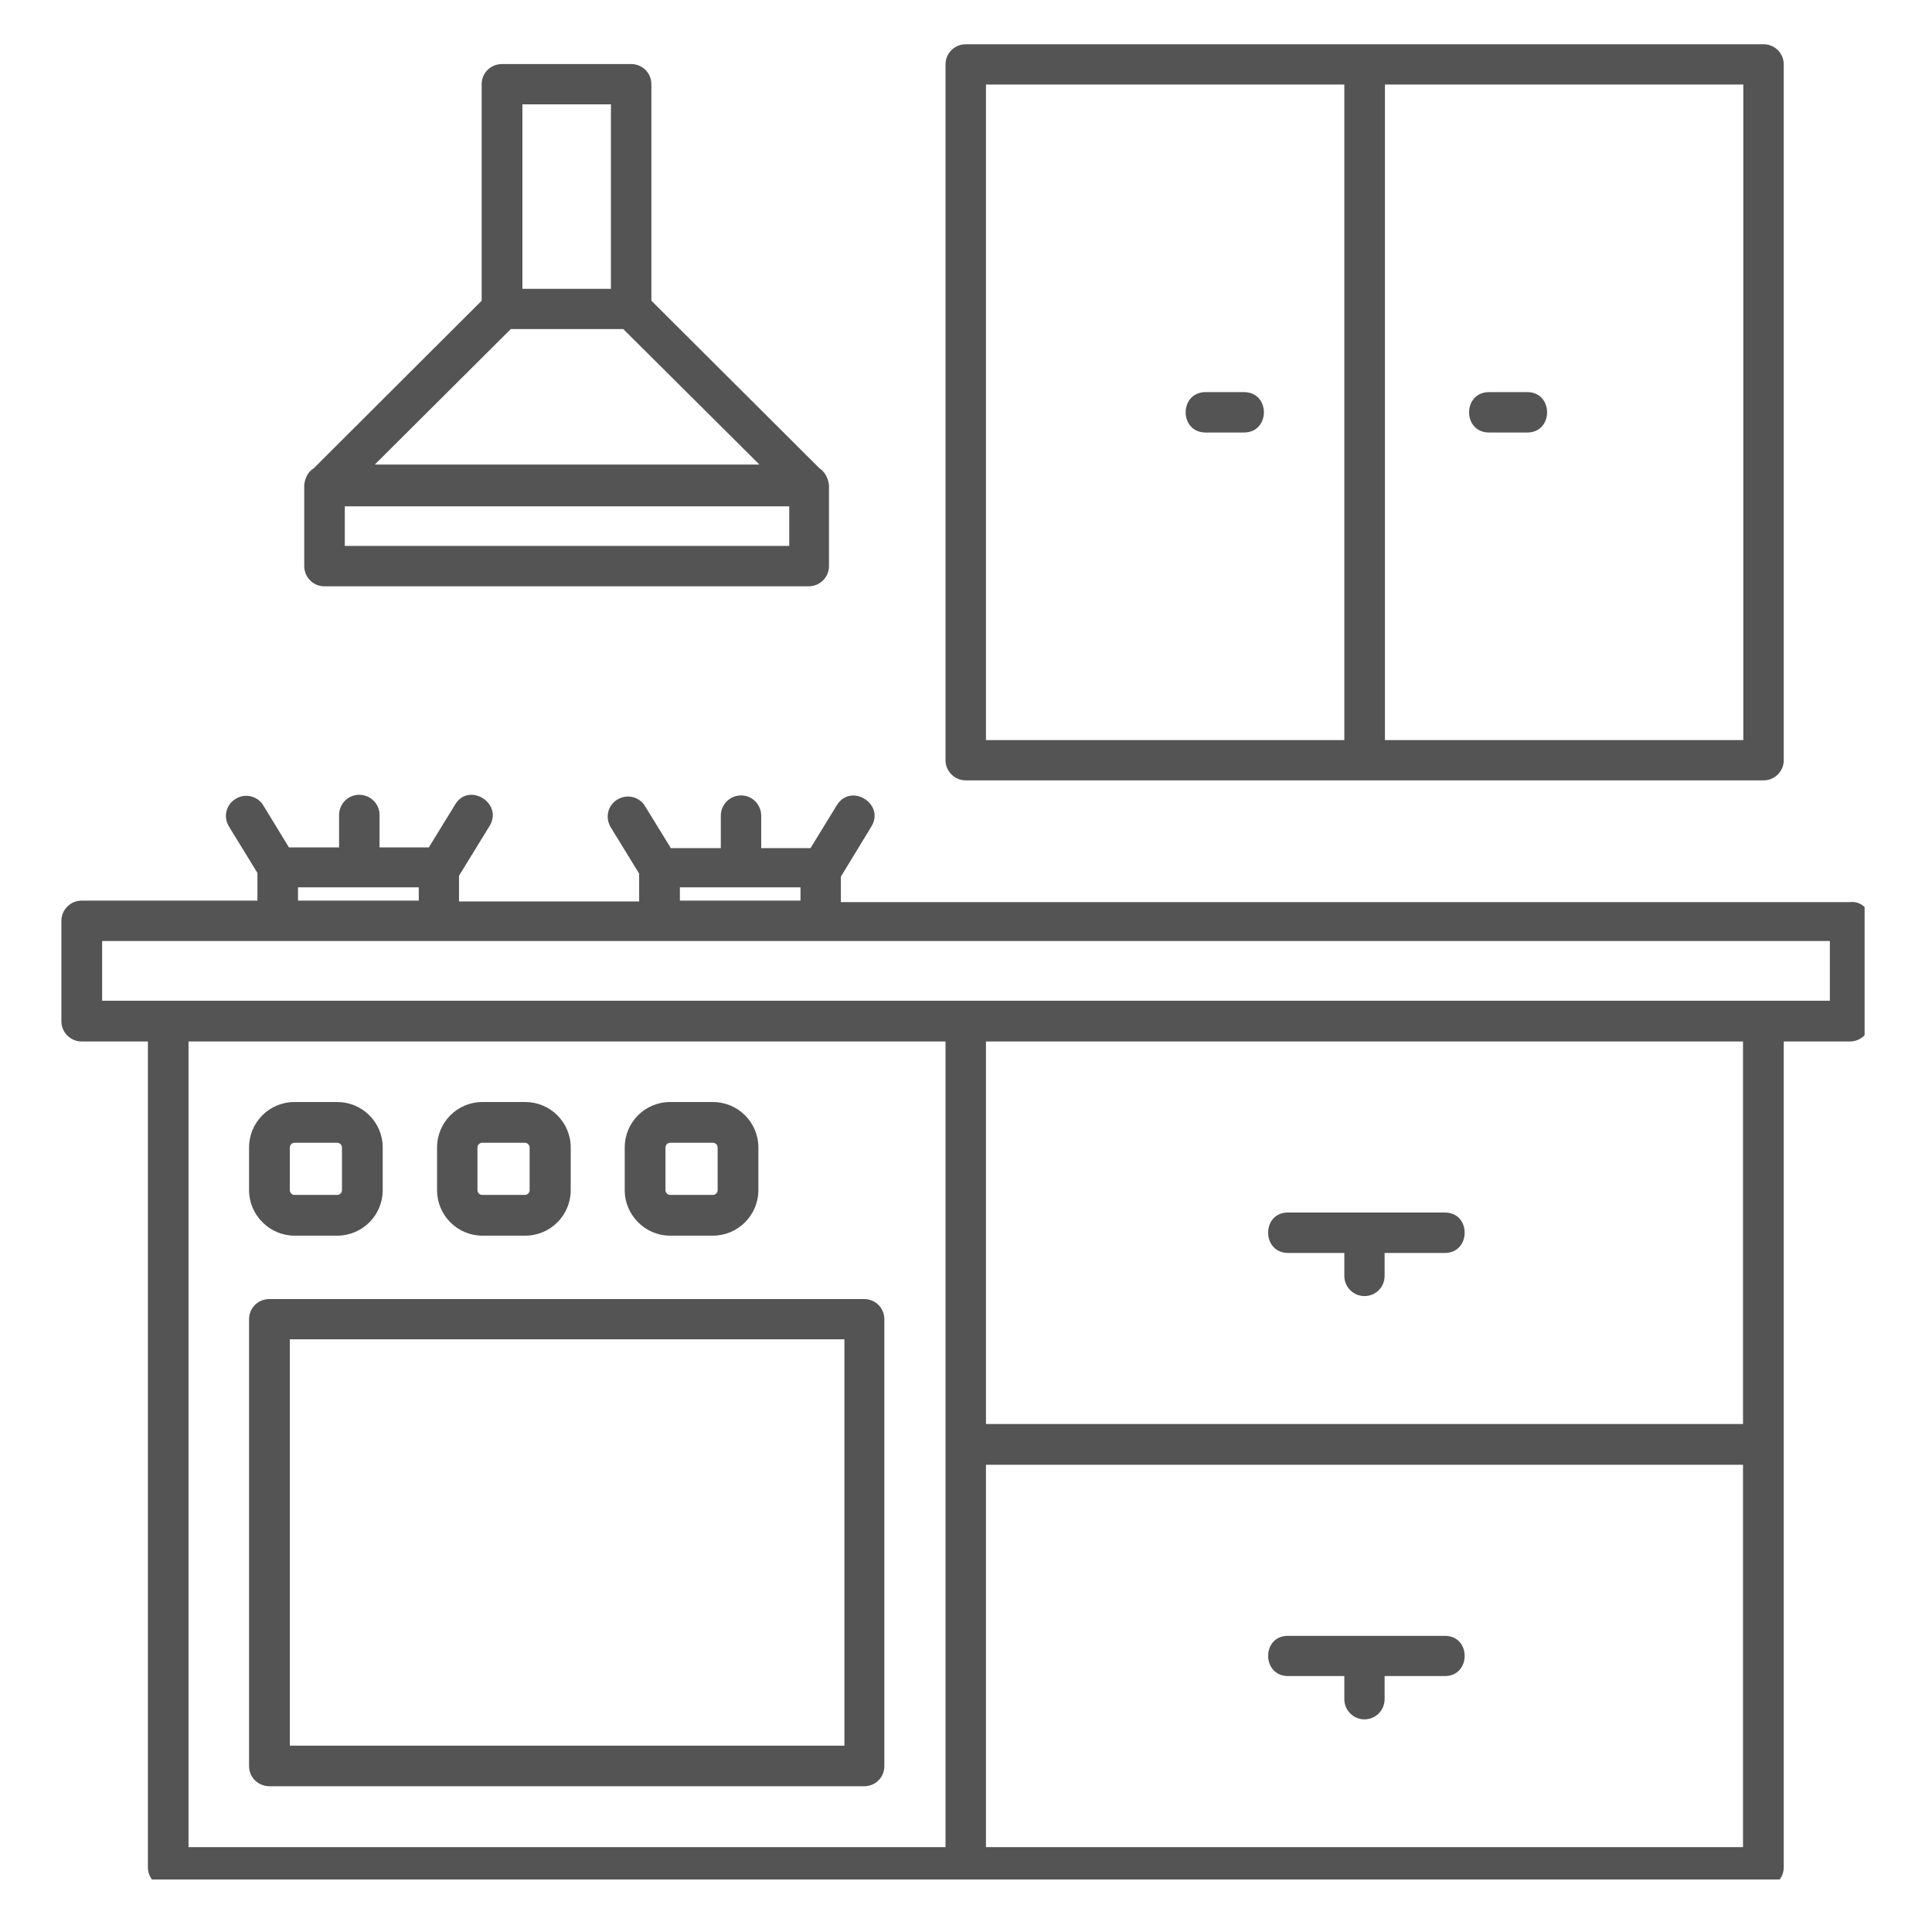 <svg xmlns="http://www.w3.org/2000/svg" xmlns:xlink="http://www.w3.org/1999/xlink" width="60" zoomAndPan="magnify" viewBox="0 0 45 45" height="60" preserveAspectRatio="xMidYMid meet" version="1.0"><defs><clipPath id="8da86e82d4"><path d="M 1.43 1.027 L 43.43 1.027 L 43.43 43.777 L 1.43 43.777 Z M 1.43 1.027 " clip-rule="nonzero"/></clipPath></defs><g clip-path="url(#8da86e82d4)"><path fill="#545454" d="M 28.973 10.074 C 28.973 10.074 28.082 10.074 28.082 10.074 C 27.461 10.074 27.461 9.133 28.082 9.133 L 28.973 9.133 C 29.594 9.133 29.594 10.074 28.973 10.074 Z M 22.023 17.707 L 22.023 1.5 C 22.023 1.238 22.234 1.031 22.496 1.031 L 41.078 1.031 C 41.336 1.031 41.547 1.238 41.547 1.5 L 41.547 17.707 C 41.547 17.965 41.336 18.176 41.078 18.176 L 22.496 18.176 C 22.234 18.176 22.023 17.965 22.023 17.707 Z M 32.258 17.238 L 40.605 17.238 L 40.605 1.969 L 32.258 1.969 Z M 22.965 17.238 L 31.312 17.238 L 31.312 1.969 L 22.965 1.969 Z M 43.559 21.449 L 43.559 23.789 C 43.559 24.047 43.352 24.258 43.09 24.258 L 41.547 24.258 L 41.547 43.492 C 41.547 43.754 41.336 43.965 41.078 43.965 L 3.914 43.965 C 3.652 43.965 3.445 43.754 3.445 43.492 L 3.445 24.258 L 1.902 24.258 C 1.641 24.258 1.43 24.047 1.43 23.789 L 1.43 21.449 C 1.43 21.188 1.641 20.977 1.902 20.977 L 5.996 20.977 L 5.996 20.332 L 5.332 19.25 C 5.195 19.023 5.266 18.738 5.492 18.605 C 5.707 18.469 6.004 18.539 6.137 18.766 L 6.73 19.738 L 7.898 19.738 L 7.898 18.98 C 7.898 18.723 8.109 18.512 8.367 18.512 C 8.629 18.512 8.84 18.723 8.84 18.98 L 8.84 19.738 L 9.988 19.738 C 9.988 19.738 10.602 18.738 10.602 18.738 C 10.918 18.211 11.723 18.703 11.406 19.234 L 10.691 20.398 L 10.691 20.996 L 14.887 20.996 L 14.887 20.348 L 14.223 19.266 C 14.09 19.039 14.156 18.754 14.383 18.621 C 14.602 18.488 14.895 18.555 15.027 18.781 L 15.625 19.754 L 16.789 19.754 L 16.789 19 C 16.789 18.738 17 18.527 17.262 18.527 C 17.52 18.527 17.73 18.738 17.73 19 L 17.73 19.754 L 18.879 19.754 C 18.879 19.754 19.492 18.754 19.492 18.754 C 19.82 18.227 20.617 18.723 20.297 19.25 L 19.586 20.418 L 19.586 21.012 L 43.082 21.012 C 43.352 20.977 43.559 21.188 43.559 21.449 Z M 15.836 20.977 L 18.645 20.977 L 18.645 20.668 L 15.836 20.668 Z M 6.941 20.977 L 9.754 20.977 L 9.754 20.668 L 6.941 20.668 Z M 22.023 24.258 L 4.391 24.258 L 4.391 43.023 L 22.023 43.023 Z M 40.598 34.117 L 22.965 34.117 L 22.965 43.023 L 40.598 43.023 Z M 40.598 24.258 L 22.965 24.258 L 22.965 33.168 L 40.598 33.168 Z M 42.613 21.918 L 2.379 21.918 L 2.379 23.309 L 42.621 23.309 L 42.621 21.918 Z M 5.801 41.137 L 5.801 30.727 C 5.801 30.465 6.012 30.258 6.27 30.258 L 20.129 30.258 C 20.391 30.258 20.598 30.465 20.598 30.727 L 20.598 41.137 C 20.598 41.398 20.391 41.605 20.129 41.605 L 6.281 41.605 C 6.012 41.605 5.801 41.398 5.801 41.137 Z M 6.75 40.66 L 19.668 40.66 L 19.668 31.195 L 6.75 31.195 Z M 10.18 27.723 L 10.18 26.727 C 10.18 26.145 10.648 25.668 11.238 25.668 L 12.234 25.668 C 12.812 25.668 13.293 26.137 13.293 26.727 L 13.293 27.723 C 13.293 28.301 12.824 28.781 12.234 28.781 L 11.238 28.781 C 10.648 28.781 10.18 28.301 10.18 27.723 Z M 11.121 27.723 C 11.121 27.781 11.172 27.832 11.23 27.832 L 12.227 27.832 C 12.285 27.832 12.336 27.781 12.336 27.723 L 12.336 26.727 C 12.336 26.668 12.285 26.617 12.227 26.617 L 11.23 26.617 C 11.172 26.617 11.121 26.668 11.121 26.727 Z M 35.574 9.133 C 35.574 9.133 34.684 9.133 34.684 9.133 C 34.062 9.133 34.062 10.074 34.684 10.074 L 35.574 10.074 C 36.188 10.074 36.188 9.133 35.574 9.133 Z M 14.551 27.723 L 14.551 26.727 C 14.551 26.145 15.02 25.668 15.609 25.668 L 16.605 25.668 C 17.184 25.668 17.664 26.137 17.664 26.727 L 17.664 27.723 C 17.664 28.301 17.191 28.781 16.605 28.781 L 15.609 28.781 C 15.027 28.781 14.551 28.301 14.551 27.723 Z M 15.5 27.723 C 15.5 27.781 15.551 27.832 15.609 27.832 L 16.605 27.832 C 16.664 27.832 16.715 27.781 16.715 27.723 L 16.715 26.727 C 16.715 26.668 16.664 26.617 16.605 26.617 L 15.609 26.617 C 15.551 26.617 15.5 26.668 15.5 26.727 Z M 30.004 39.039 L 31.312 39.039 L 31.312 39.578 C 31.312 39.836 31.523 40.047 31.781 40.047 C 32.043 40.047 32.25 39.836 32.25 39.578 L 32.25 39.039 L 33.652 39.039 C 34.266 39.039 34.273 38.102 33.652 38.102 C 33.652 38.102 29.996 38.102 29.996 38.102 C 29.383 38.102 29.383 39.039 30.004 39.039 Z M 7.086 13.184 L 7.086 11.297 C 7.102 11.148 7.168 10.988 7.305 10.91 L 11.219 7.004 L 11.219 1.961 C 11.219 1.699 11.43 1.492 11.691 1.492 L 14.703 1.492 C 14.961 1.492 15.172 1.699 15.172 1.961 L 15.172 7.004 L 19.09 10.91 C 19.223 10.996 19.289 11.148 19.309 11.297 L 19.309 13.184 C 19.309 13.445 19.098 13.656 18.836 13.656 L 7.555 13.656 C 7.293 13.656 7.086 13.445 7.086 13.184 Z M 12.168 6.727 L 14.23 6.727 L 14.23 2.43 L 12.168 2.43 Z M 8.73 10.82 L 17.688 10.82 L 14.516 7.664 L 11.898 7.664 Z M 8.031 12.715 L 18.383 12.715 L 18.383 11.793 L 8.031 11.793 Z M 5.801 27.723 L 5.801 26.727 C 5.801 26.145 6.27 25.668 6.859 25.668 L 7.855 25.668 C 8.434 25.668 8.914 26.137 8.914 26.727 L 8.914 27.723 C 8.914 28.301 8.445 28.781 7.855 28.781 L 6.859 28.781 C 6.281 28.781 5.801 28.301 5.801 27.723 Z M 6.75 27.723 C 6.75 27.781 6.801 27.832 6.859 27.832 L 7.855 27.832 C 7.914 27.832 7.965 27.781 7.965 27.723 L 7.965 26.727 C 7.965 26.668 7.914 26.617 7.855 26.617 L 6.859 26.617 C 6.801 26.617 6.75 26.668 6.75 26.727 Z M 30.004 29.184 L 31.312 29.184 L 31.312 29.719 C 31.312 29.98 31.523 30.188 31.781 30.188 C 32.043 30.188 32.25 29.98 32.25 29.719 L 32.25 29.184 L 33.652 29.184 C 34.266 29.184 34.273 28.242 33.652 28.242 C 33.652 28.242 29.996 28.242 29.996 28.242 C 29.383 28.242 29.383 29.184 30.004 29.184 Z M 30.004 29.184 " fill-opacity="1" fill-rule="nonzero"/></g></svg>